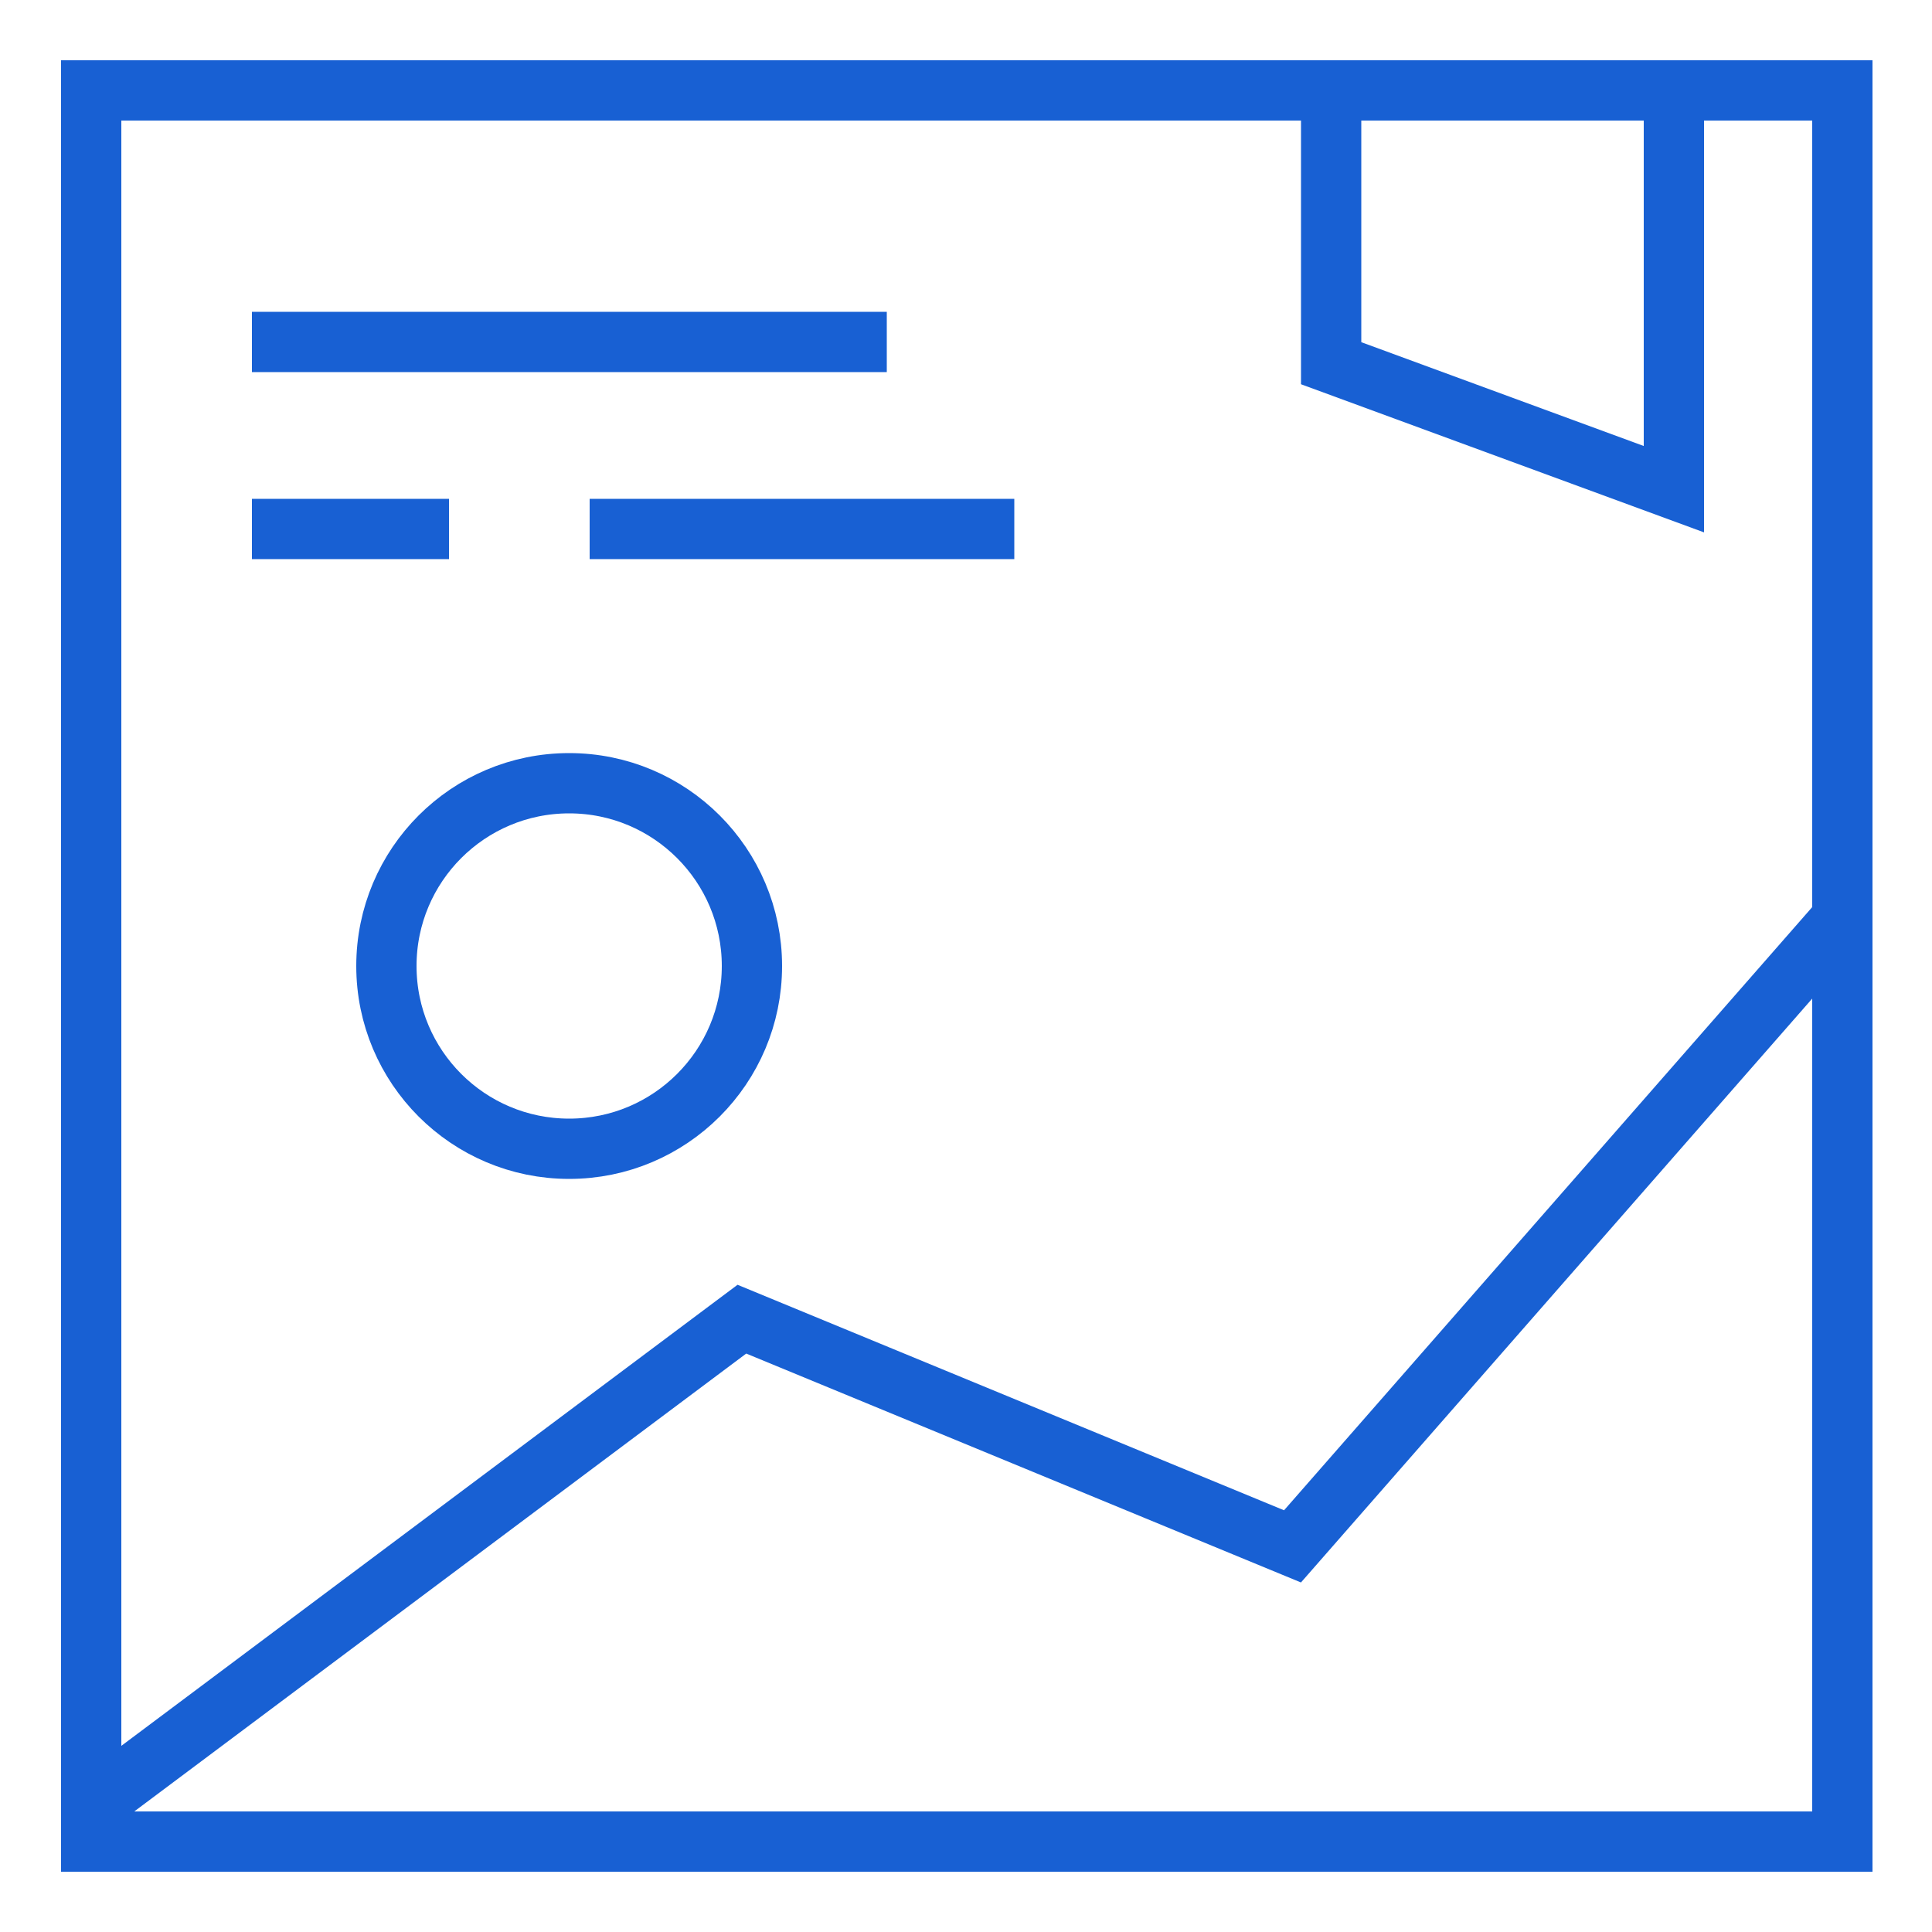 <svg id="Layer_1" data-name="Layer 1" xmlns="http://www.w3.org/2000/svg" viewBox="0 0 50 50"><defs><style>.cls-1{fill:none;stroke:#1860d3;stroke-miterlimit:10;stroke-width:1.56px;}</style></defs><rect class="cls-1" x="2.36" y="2.34" width="45.32" height="45.32"/><line class="cls-1" x1="6.52" y1="8.85" x2="22.95" y2="8.85"/><line class="cls-1" x1="15.26" y1="13.69" x2="26.25" y2="13.69"/><line class="cls-1" x1="6.52" y1="13.69" x2="11.62" y2="13.69"/><polyline class="cls-1" points="34.45 2.34 34.45 9.4 43.32 12.66 43.32 2.34"/><polyline class="cls-1" points="2.36 46.74 19.2 34.14 33.45 40.02 47.67 23.78"/><circle class="cls-1" cx="14.73" cy="25" r="4.73"/></svg>